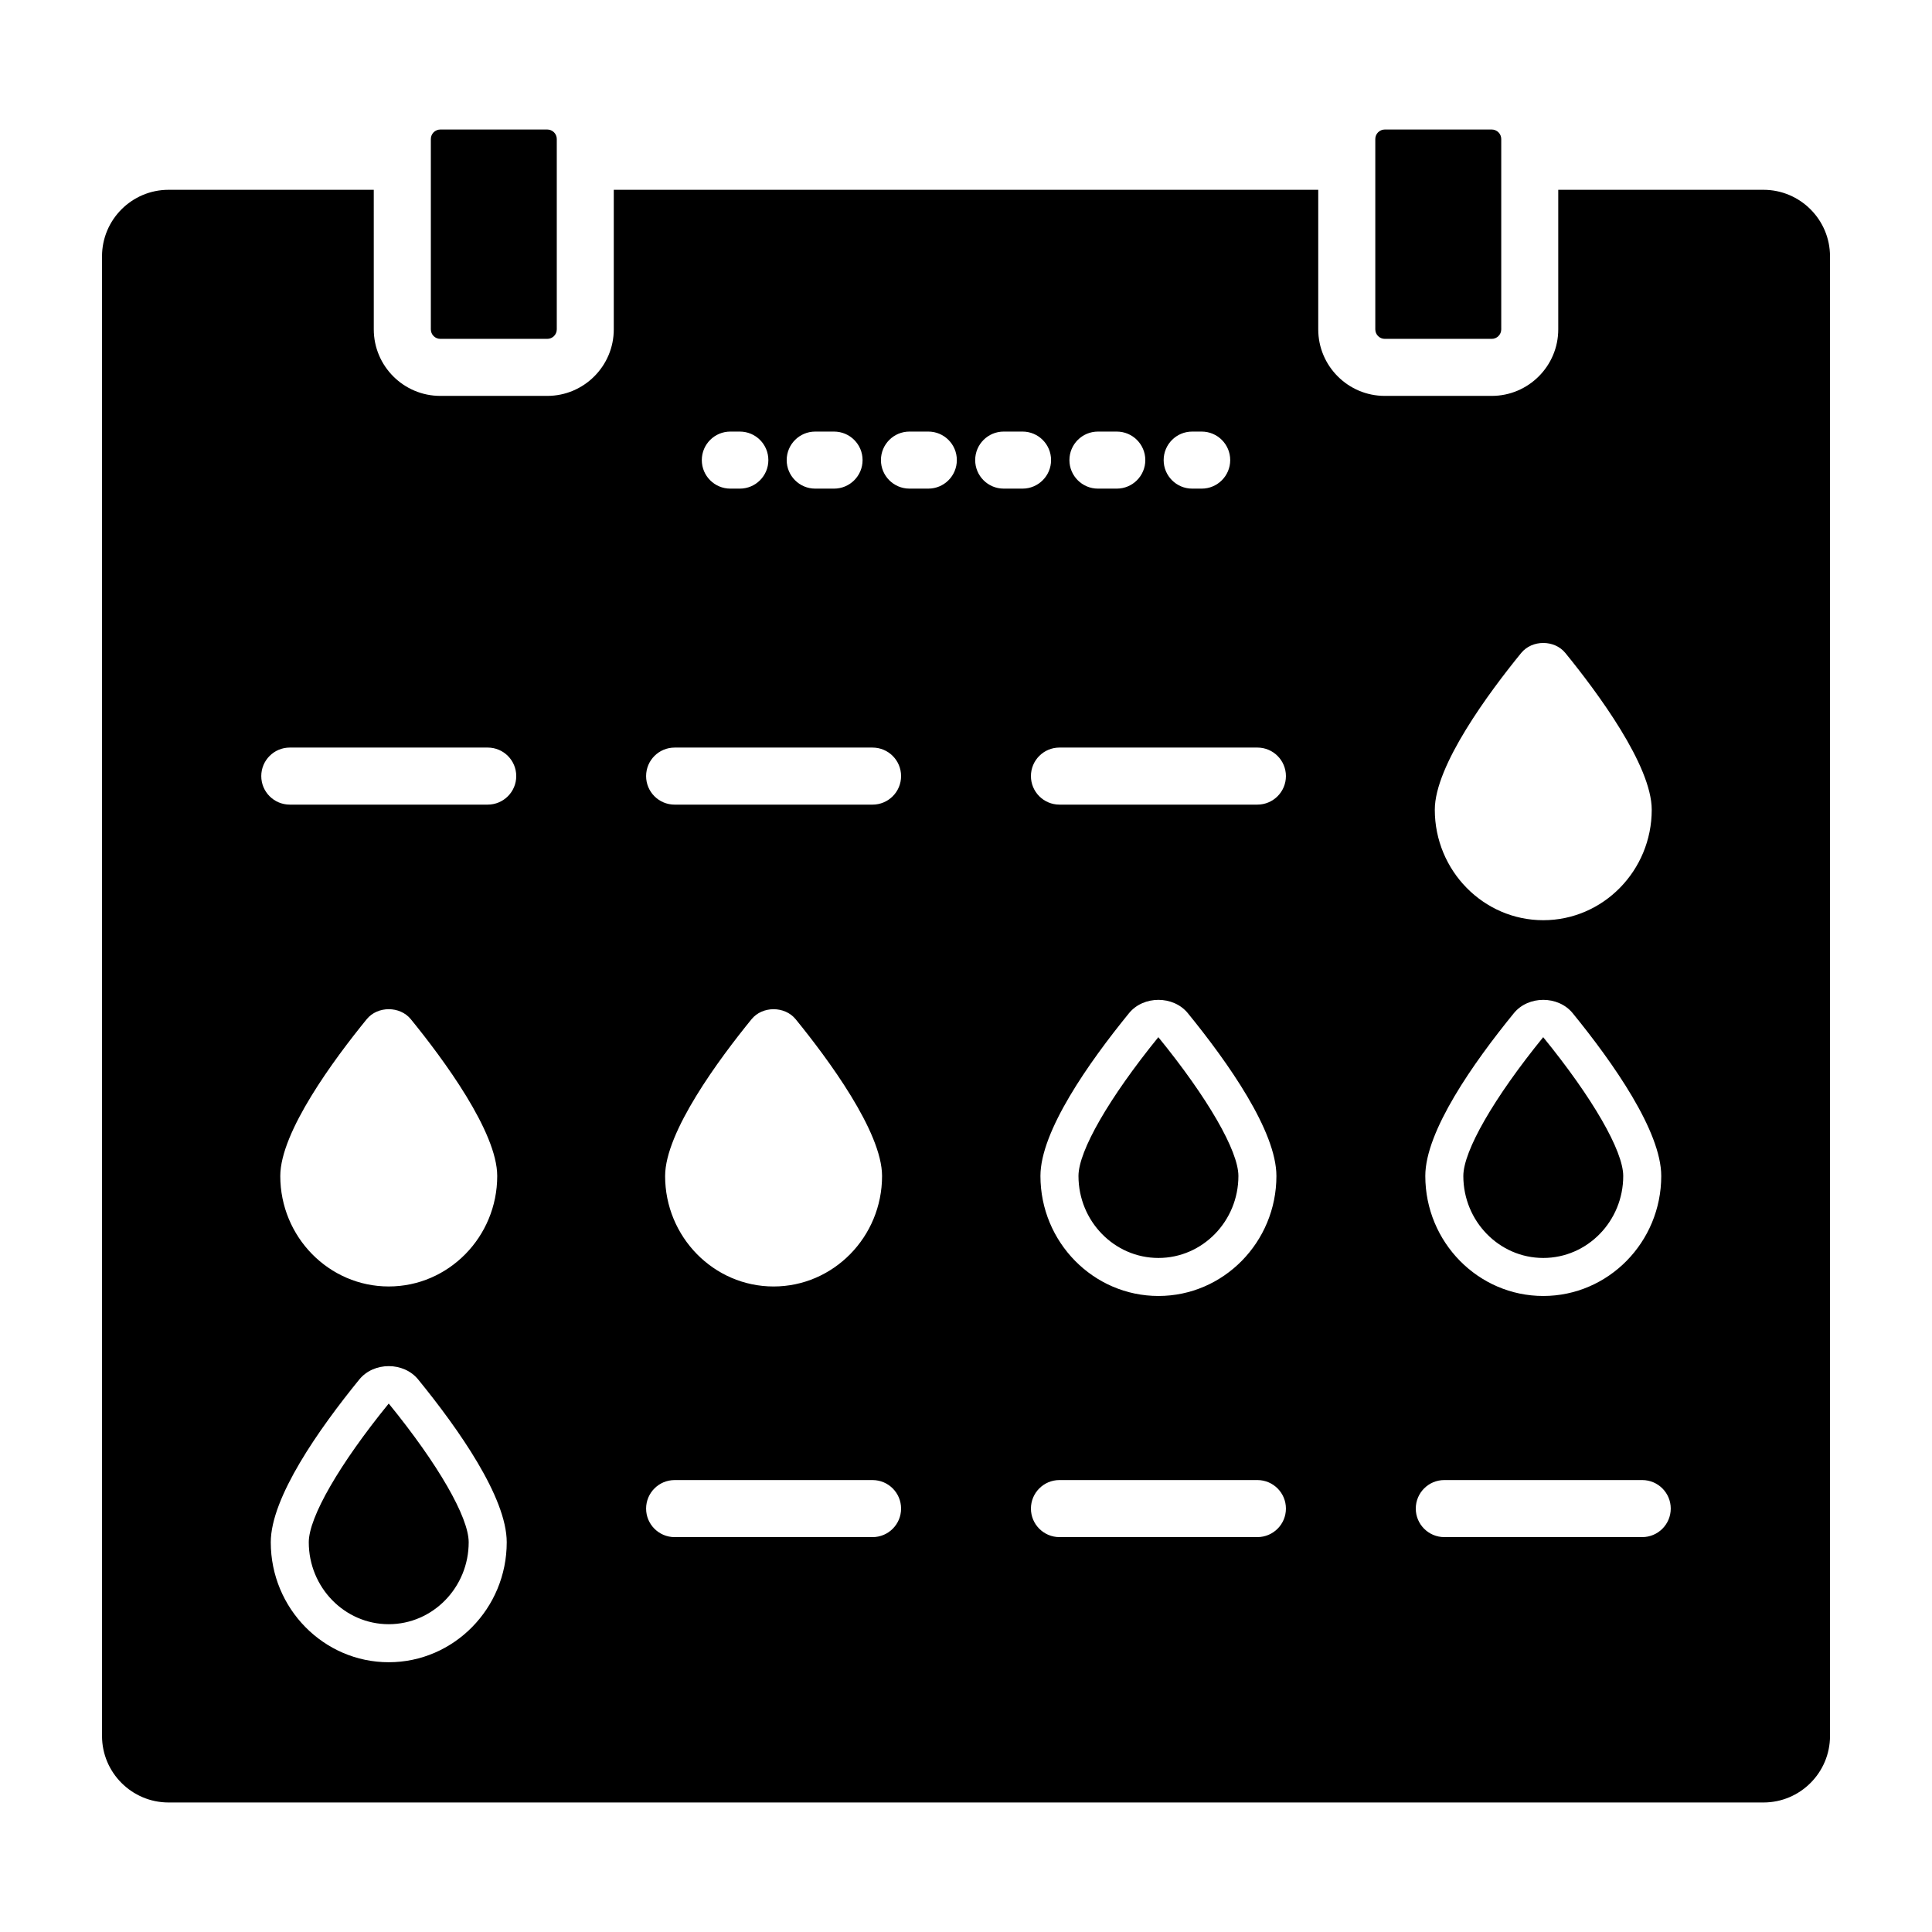 <?xml version="1.0" encoding="UTF-8"?>
<!-- Uploaded to: SVG Repo, www.svgrepo.com, Generator: SVG Repo Mixer Tools -->
<svg fill="#000000" width="800px" height="800px" version="1.1" viewBox="144 144 512 512" xmlns="http://www.w3.org/2000/svg">
 <path d="m611.34 194.3h-54.387v36.984c0 9.723-7.91 17.633-17.633 17.633h-28.34c-9.723 0-17.633-7.91-17.633-17.633v-36.984h-186.69v36.984c0 9.723-7.91 17.633-17.633 17.633h-28.336c-9.723 0-17.633-7.91-17.633-17.633l-0.004-36.984h-54.383c-9.723 0-17.633 7.91-17.633 17.633v392.11c0 9.723 7.91 17.633 17.633 17.633h422.67c9.723 0 17.633-7.91 17.633-17.633v-392.11c0-9.719-7.914-17.633-17.633-17.633zm-364.32 390.21c-17.238 0-31.262-14.262-31.262-31.793 0-11.844 12.762-29.996 23.465-43.145 3.844-4.707 11.75-4.715 15.594 0 10.707 13.133 23.473 31.277 23.473 43.145 0 17.531-14.027 31.793-31.27 31.793zm-28.742-128.86c0-11.703 14.352-31.059 22.906-41.551 2.879-3.539 8.809-3.531 11.688 0 8.555 10.5 22.898 29.855 22.898 41.551 0 16.141-12.895 29.277-28.746 29.277-15.852 0.004-28.746-13.133-28.746-29.277zm54.973-98.418h-52.453c-4.176 0-7.559-3.383-7.559-7.559s3.383-7.559 7.559-7.559h52.453c4.176 0 7.559 3.383 7.559 7.559s-3.383 7.559-7.559 7.559zm186.69-98.859h2.519c4.172 0 7.559 3.383 7.559 7.559 0 4.176-3.387 7.559-7.559 7.559h-2.519c-4.172 0-7.559-3.383-7.559-7.559 0.004-4.176 3.387-7.559 7.559-7.559zm-24.973 0h4.992c4.172 0 7.559 3.383 7.559 7.559 0 4.176-3.387 7.559-7.559 7.559h-4.992c-4.172 0-7.559-3.383-7.559-7.559 0-4.176 3.387-7.559 7.559-7.559zm-74.926 0h4.992c4.176 0 7.559 3.383 7.559 7.559 0 4.176-3.383 7.559-7.559 7.559h-4.992c-4.176 0-7.559-3.383-7.559-7.559 0.004-4.176 3.387-7.559 7.559-7.559zm-22.496 0h2.519c4.176 0 7.559 3.383 7.559 7.559 0 4.176-3.383 7.559-7.559 7.559h-2.519c-4.176 0-7.559-3.383-7.559-7.559 0-4.176 3.383-7.559 7.559-7.559zm37.691 292.98h-52.453c-4.176 0-7.559-3.387-7.559-7.559 0-4.172 3.383-7.559 7.559-7.559h52.453c4.176 0 7.559 3.387 7.559 7.559 0 4.176-3.383 7.559-7.559 7.559zm-54.973-95.699c0-11.695 14.352-31.051 22.906-41.551 2.875-3.539 8.809-3.531 11.688 0 8.555 10.5 22.898 29.855 22.898 41.551 0 16.141-12.895 29.277-28.742 29.277-15.852 0.004-28.75-13.133-28.75-29.277zm54.973-98.418h-52.453c-4.176 0-7.559-3.383-7.559-7.559s3.383-7.559 7.559-7.559h52.453c4.176 0 7.559 3.383 7.559 7.559s-3.383 7.559-7.559 7.559zm14.777-83.746h-4.996c-4.176 0-7.559-3.383-7.559-7.559s3.383-7.559 7.559-7.559h4.996c4.176 0 7.559 3.383 7.559 7.559-0.004 4.176-3.383 7.559-7.559 7.559zm19.98 0c-4.176 0-7.559-3.383-7.559-7.559s3.383-7.559 7.559-7.559h4.992c4.172 0 7.559 3.383 7.559 7.559s-3.387 7.559-7.559 7.559zm67.23 277.86h-52.457c-4.172 0-7.559-3.387-7.559-7.559 0-4.172 3.387-7.559 7.559-7.559h52.457c4.172 0 7.559 3.387 7.559 7.559 0 4.176-3.387 7.559-7.559 7.559zm-57.496-95.699c0-11.848 12.762-30 23.469-43.141 3.836-4.715 11.758-4.715 15.598 0 10.707 13.141 23.469 31.293 23.469 43.141 0 17.535-14.027 31.797-31.266 31.797-17.242 0-31.27-14.262-31.27-31.797zm57.496-98.418h-52.457c-4.172 0-7.559-3.383-7.559-7.559s3.387-7.559 7.559-7.559h52.457c4.172 0 7.559 3.383 7.559 7.559s-3.387 7.559-7.559 7.559zm69.914-40.191c2.883-3.531 8.809-3.531 11.691 0 8.551 10.5 22.898 29.859 22.898 41.551 0 16.141-12.895 29.273-28.742 29.273-15.852 0-28.746-13.133-28.746-29.273-0.004-11.707 14.348-31.059 22.898-41.551zm-1.953 95.469c3.836-4.715 11.758-4.715 15.598 0 10.707 13.141 23.465 31.289 23.465 43.141 0 17.535-14.023 31.797-31.262 31.797s-31.266-14.262-31.266-31.797c-0.004-11.863 12.758-30.008 23.465-43.141zm34.023 138.84h-52.453c-4.172 0-7.559-3.387-7.559-7.559 0-4.172 3.387-7.559 7.559-7.559h52.453c4.172 0 7.559 3.387 7.559 7.559-0.004 4.176-3.387 7.559-7.559 7.559zm-332.19-35.395c13.074 16.031 21.191 30.117 21.191 36.758 0 11.977-9.508 21.719-21.191 21.719s-21.188-9.742-21.188-21.719c0.004-6.629 8.121-20.707 21.188-36.758zm182.79-60.305c0-6.633 8.121-20.719 21.164-36.785l0.012 0.012c13.082 16.055 21.207 30.141 21.207 36.773 0 11.977-9.504 21.723-21.191 21.723s-21.191-9.746-21.191-21.723zm101.99 0c0-6.641 8.121-20.734 21.164-36.785l0.012 0.012c13.078 16.051 21.199 30.141 21.199 36.773 0 11.977-9.504 21.723-21.188 21.723-11.684 0-21.188-9.746-21.188-21.723zm-273.62-224.36v-50.445c0-1.391 1.129-2.519 2.519-2.519h28.336c1.391 0 2.519 1.129 2.519 2.519v50.441c0 1.391-1.129 2.519-2.519 2.519h-28.336c-1.391 0.004-2.519-1.129-2.519-2.516zm250.29 0v-50.445c0-1.391 1.133-2.519 2.519-2.519h28.34c1.387 0 2.519 1.129 2.519 2.519v50.441c0 1.391-1.133 2.519-2.519 2.519h-28.34c-1.387 0.004-2.519-1.129-2.519-2.516z"/>
</svg>